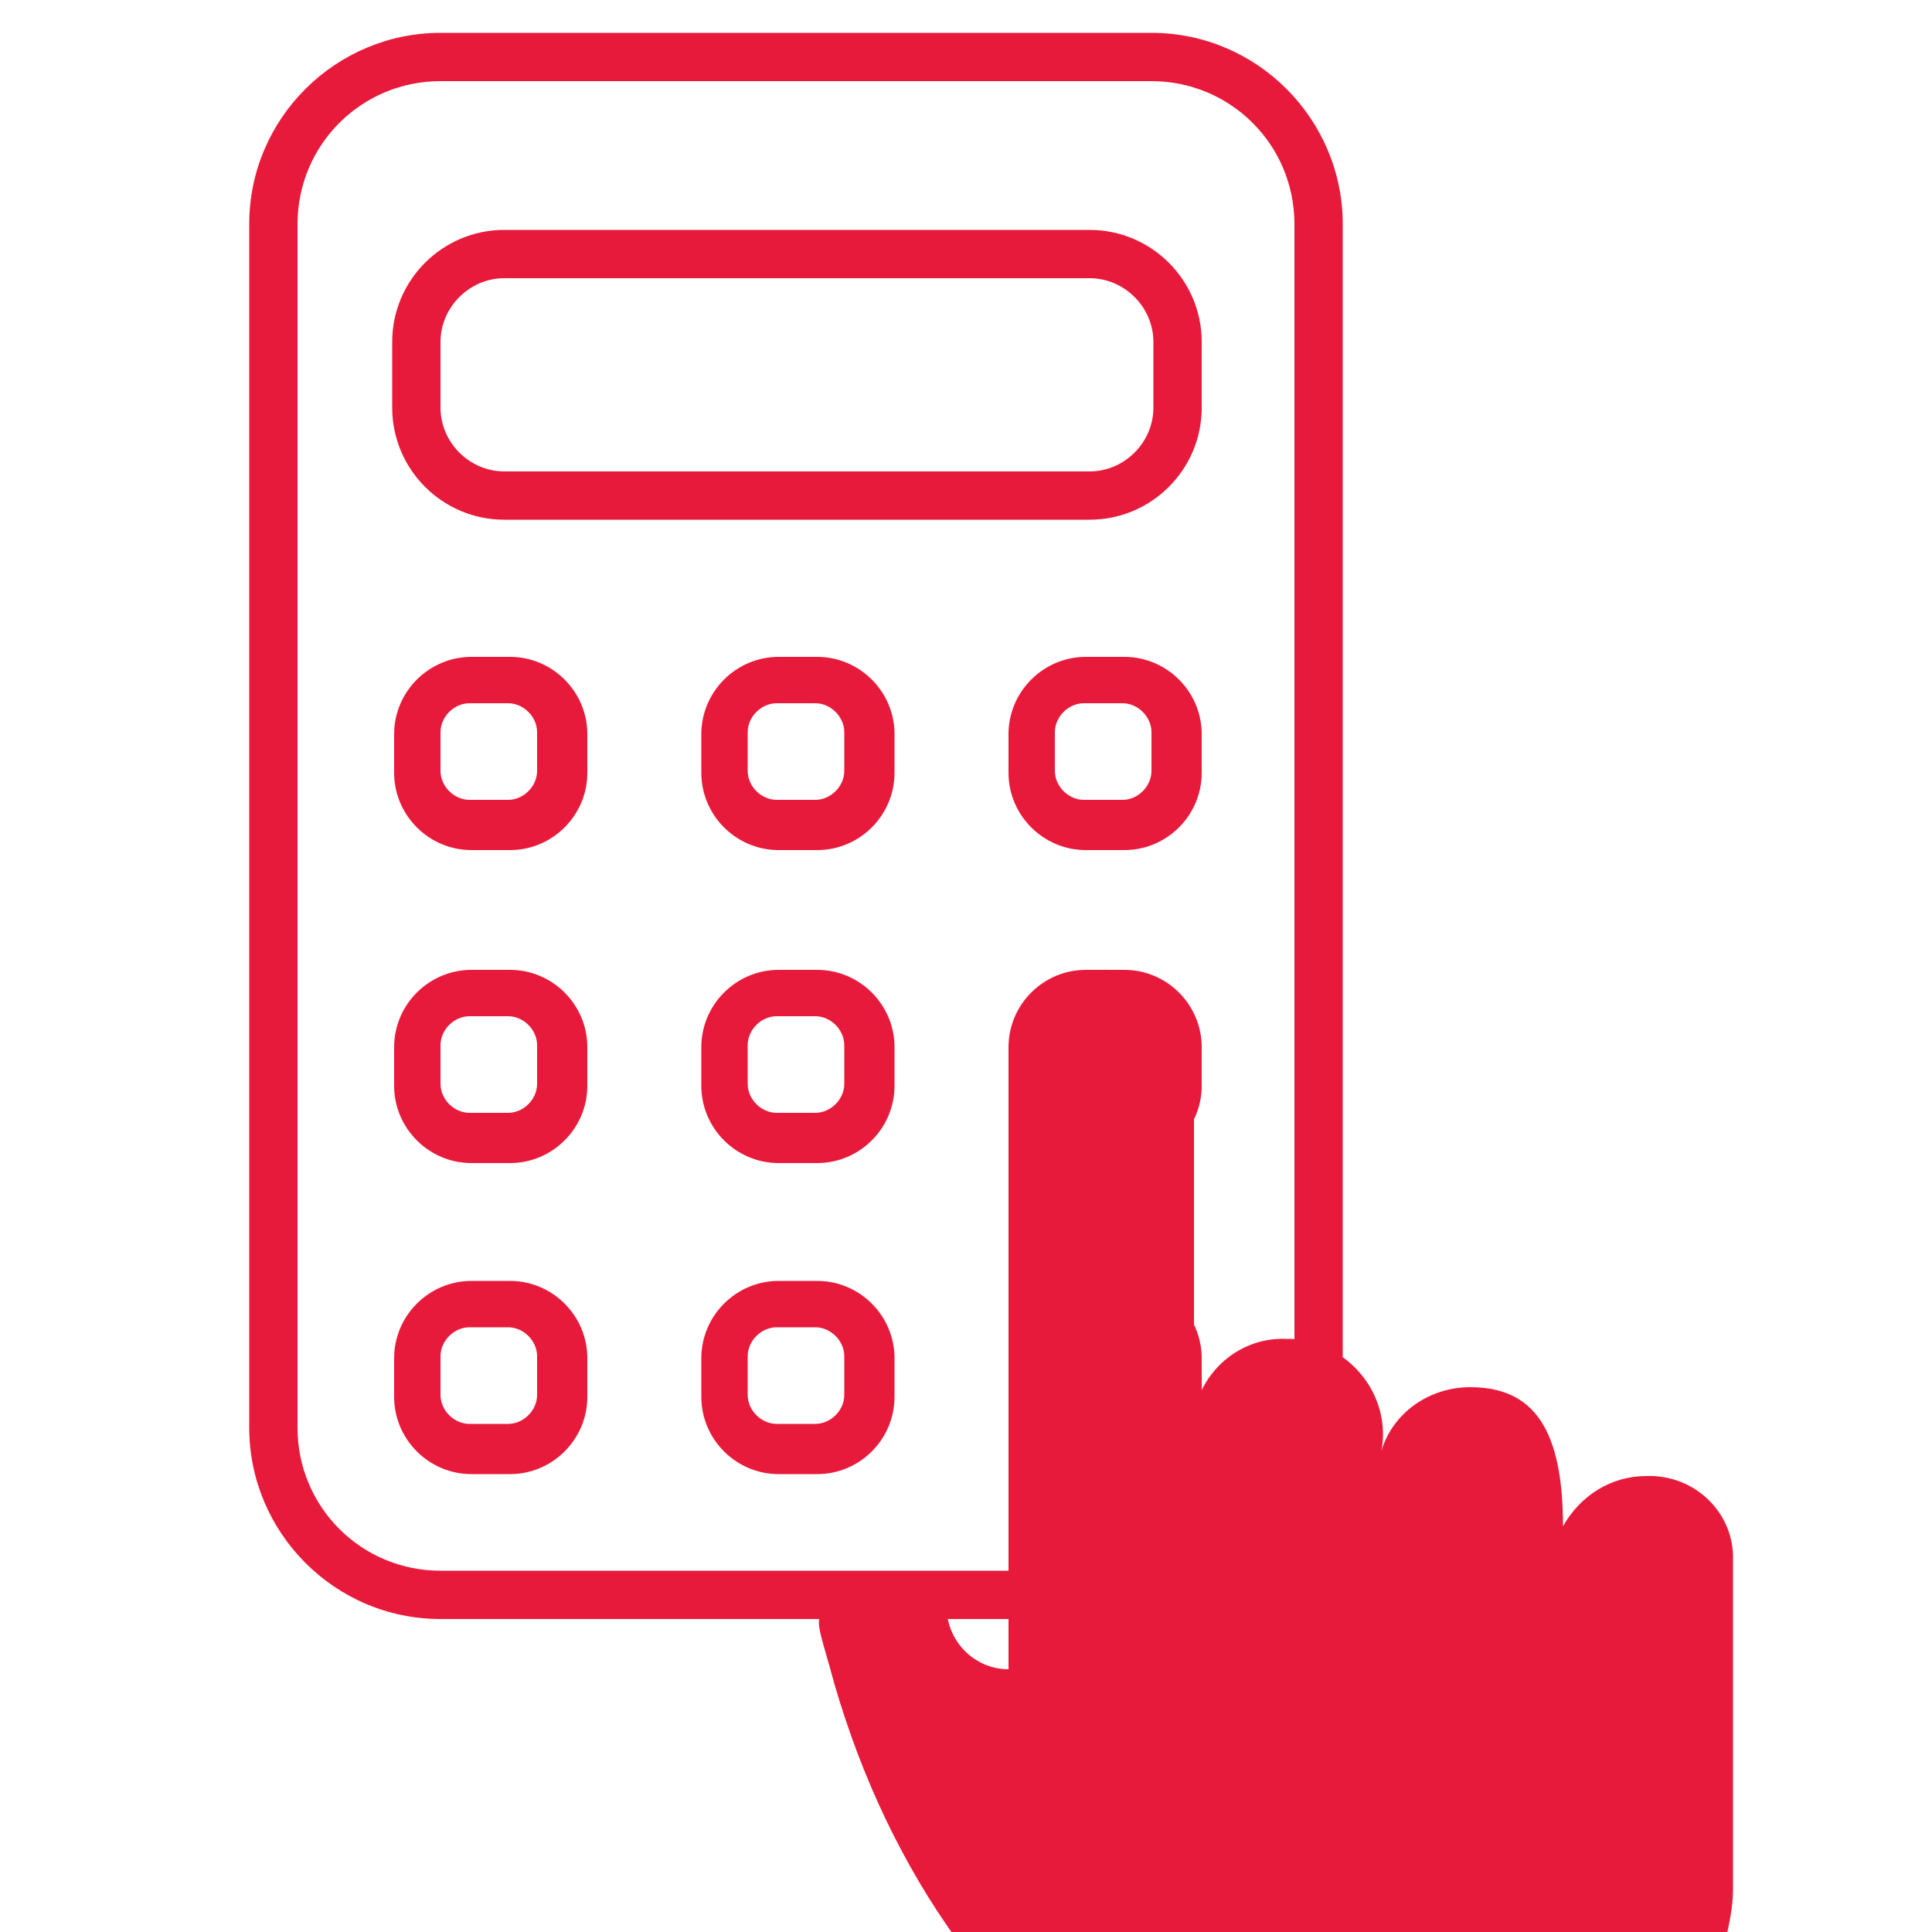<?xml version="1.0" encoding="utf-8"?>
<!-- Generator: Adobe Illustrator 28.1.0, SVG Export Plug-In . SVG Version: 6.00 Build 0)  -->
<svg version="1.1" id="Layer_1" xmlns="http://www.w3.org/2000/svg" xmlns:xlink="http://www.w3.org/1999/xlink" x="0px" y="0px"
	 viewBox="0 0 100 100" style="enable-background:new 0 0 100 100;" xml:space="preserve">
<style type="text/css">
	.st0{fill:#E81A3B;}
</style>
<g id="Layer_2_00000013878055289693366160000009559928108689535154_">
	<g id="Layer_1-2">
		<path class="st0" d="M85.2,76.4c-1.8,0-3.4,1-4.3,2.6c0-5-1.5-7.2-4.8-7.2c-2.1,0-4,1.3-4.6,3.3c0.5-2.6-1.3-5.2-4-5.7
			c-0.3-0.1-0.6-0.1-0.9-0.1c-2.3-0.1-4.3,1.5-4.8,3.8V54.7c-0.1-2.6-2.2-4.6-4.8-4.5l0,0c-2.6-0.1-4.8,2-4.8,4.5v31.7
			c-1.8,0-3.2-1.5-3.2-3.2l0,0l-3.9-1.5c-3.2,2.6-3.2,0.7-1.9,5.5c1.4,4.8,3.5,9.3,6.4,13.3h39.7c0.2-0.9,0.4-1.8,0.4-2.7v-17
			C89.8,78.3,87.7,76.3,85.2,76.4z"/>
	</g>
</g>
<g>
	<g>
		<path class="st0" d="M59.7,83.8H22.8c-5.5,0-9.9-4.5-9.9-9.9V11.6c0-5.5,4.5-9.9,9.9-9.9h36.8c5.5,0,9.9,4.5,9.9,9.9v62.3
			C69.6,79.4,65.1,83.8,59.7,83.8z M22.8,4.2c-4.1,0-7.4,3.3-7.4,7.4v62.3c0,4.1,3.3,7.4,7.4,7.4h36.8c4.1,0,7.4-3.3,7.4-7.4V11.6
			c0-4.1-3.3-7.4-7.4-7.4C59.6,4.2,22.8,4.2,22.8,4.2z"/>
	</g>
	<g>
		<path class="st0" d="M56.4,26.9H26.1c-3.2,0-5.8-2.6-5.8-5.8v-3.4c0-3.2,2.6-5.8,5.8-5.8h30.3c3.2,0,5.8,2.6,5.8,5.8v3.4
			C62.2,24.3,59.6,26.9,56.4,26.9z M26.1,14.4c-1.8,0-3.3,1.5-3.3,3.3v3.4c0,1.8,1.5,3.3,3.3,3.3h30.3c1.8,0,3.3-1.5,3.3-3.3v-3.4
			c0-1.8-1.5-3.3-3.3-3.3C56.4,14.4,26.1,14.4,26.1,14.4z"/>
	</g>
	<g>
		<path class="st0" d="M26.4,44h-2c-2.2,0-4-1.8-4-4v-2c0-2.2,1.8-4,4-4h2c2.2,0,4,1.8,4,4v2C30.4,42.2,28.6,44,26.4,44z M24.3,36.4
			c-0.8,0-1.5,0.7-1.5,1.5v2c0,0.8,0.7,1.5,1.5,1.5h2c0.8,0,1.5-0.7,1.5-1.5v-2c0-0.8-0.7-1.5-1.5-1.5H24.3z"/>
	</g>
	<g>
		<path class="st0" d="M42.3,44h-2c-2.2,0-4-1.8-4-4v-2c0-2.2,1.8-4,4-4h2c2.2,0,4,1.8,4,4v2C46.3,42.2,44.5,44,42.3,44z M40.2,36.4
			c-0.8,0-1.5,0.7-1.5,1.5v2c0,0.8,0.7,1.5,1.5,1.5h2c0.8,0,1.5-0.7,1.5-1.5v-2c0-0.8-0.7-1.5-1.5-1.5H40.2z"/>
	</g>
	<g>
		<path class="st0" d="M58.2,44h-2c-2.2,0-4-1.8-4-4v-2c0-2.2,1.8-4,4-4h2c2.2,0,4,1.8,4,4v2C62.2,42.2,60.4,44,58.2,44z M56.1,36.4
			c-0.8,0-1.5,0.7-1.5,1.5v2c0,0.8,0.7,1.5,1.5,1.5h2c0.8,0,1.5-0.7,1.5-1.5v-2c0-0.8-0.7-1.5-1.5-1.5H56.1z"/>
	</g>
	<g>
		<path class="st0" d="M26.4,60.2h-2c-2.2,0-4-1.8-4-4v-2c0-2.2,1.8-4,4-4h2c2.2,0,4,1.8,4,4v2C30.4,58.4,28.6,60.2,26.4,60.2z
			 M24.3,52.6c-0.8,0-1.5,0.7-1.5,1.5v2c0,0.8,0.7,1.5,1.5,1.5h2c0.8,0,1.5-0.7,1.5-1.5v-2c0-0.8-0.7-1.5-1.5-1.5H24.3z"/>
	</g>
	<g>
		<path class="st0" d="M42.3,60.2h-2c-2.2,0-4-1.8-4-4v-2c0-2.2,1.8-4,4-4h2c2.2,0,4,1.8,4,4v2C46.3,58.4,44.5,60.2,42.3,60.2z
			 M40.2,52.6c-0.8,0-1.5,0.7-1.5,1.5v2c0,0.8,0.7,1.5,1.5,1.5h2c0.8,0,1.5-0.7,1.5-1.5v-2c0-0.8-0.7-1.5-1.5-1.5H40.2z"/>
	</g>
	<g>
		<path class="st0" d="M58.2,60.2h-2c-2.2,0-4-1.8-4-4v-2c0-2.2,1.8-4,4-4h2c2.2,0,4,1.8,4,4v2C62.2,58.4,60.4,60.2,58.2,60.2z
			 M56.1,52.6c-0.8,0-1.5,0.7-1.5,1.5v2c0,0.8,0.7,1.5,1.5,1.5h2c0.8,0,1.5-0.7,1.5-1.5v-2c0-0.8-0.7-1.5-1.5-1.5H56.1z"/>
	</g>
	<g>
		<path class="st0" d="M26.4,76.3h-2c-2.2,0-4-1.8-4-4v-2c0-2.2,1.8-4,4-4h2c2.2,0,4,1.8,4,4v2C30.4,74.5,28.6,76.3,26.4,76.3z
			 M24.3,68.7c-0.8,0-1.5,0.7-1.5,1.5v2c0,0.8,0.7,1.5,1.5,1.5h2c0.8,0,1.5-0.7,1.5-1.5v-2c0-0.8-0.7-1.5-1.5-1.5H24.3z"/>
	</g>
	<g>
		<path class="st0" d="M42.3,76.3h-2c-2.2,0-4-1.8-4-4v-2c0-2.2,1.8-4,4-4h2c2.2,0,4,1.8,4,4v2C46.3,74.5,44.5,76.3,42.3,76.3z
			 M40.2,68.7c-0.8,0-1.5,0.7-1.5,1.5v2c0,0.8,0.7,1.5,1.5,1.5h2c0.8,0,1.5-0.7,1.5-1.5v-2c0-0.8-0.7-1.5-1.5-1.5H40.2z"/>
	</g>
	<g>
		<path class="st0" d="M58.2,76.3h-2c-2.2,0-4-1.8-4-4v-2c0-2.2,1.8-4,4-4h2c2.2,0,4,1.8,4,4v2C62.2,74.5,60.4,76.3,58.2,76.3z
			 M56.1,68.7c-0.8,0-1.5,0.7-1.5,1.5v2c0,0.8,0.7,1.5,1.5,1.5h2c0.8,0,1.5-0.7,1.5-1.5v-2c0-0.8-0.7-1.5-1.5-1.5H56.1z"/>
	</g>
</g>
</svg>
